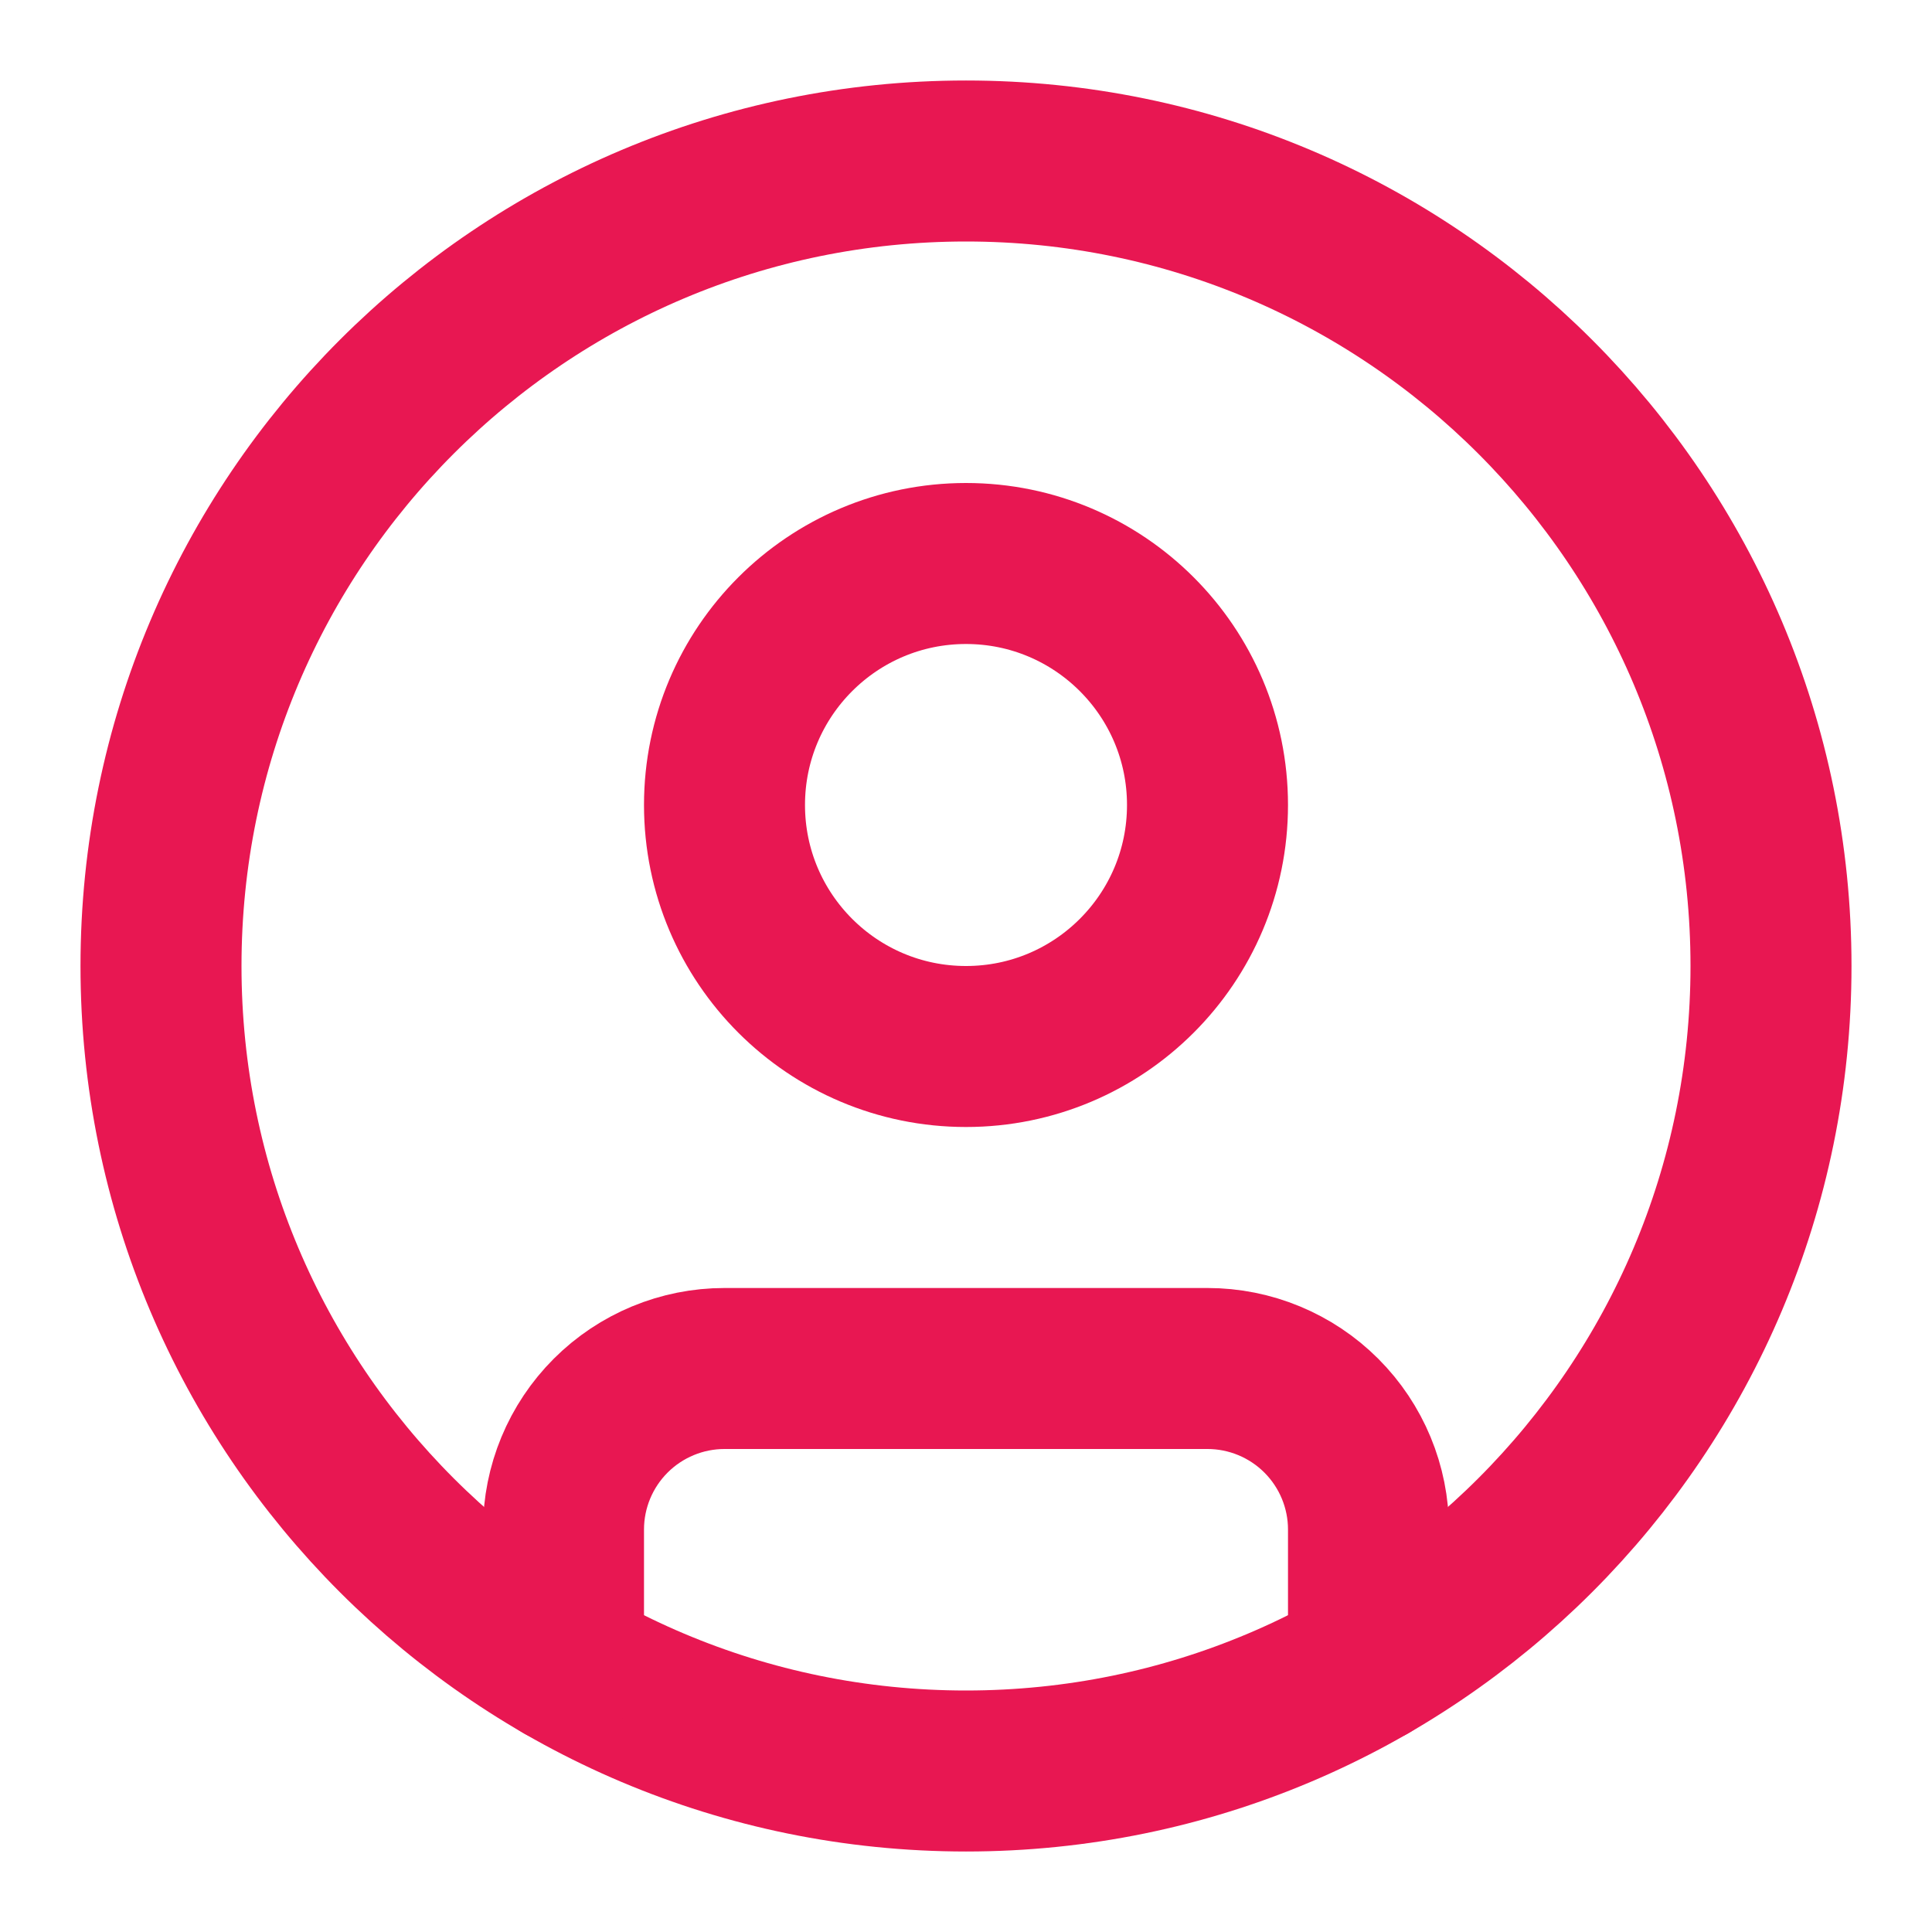 <svg width="24" height="24" viewBox="0 0 24 24" fill="none" xmlns="http://www.w3.org/2000/svg">
<path d="M12 22C17.523 22 22 17.523 22 12C22 6.477 17.523 2 12 2C6.477 2 2 6.477 2 12C2 17.523 6.477 22 12 22Z" stroke="#E81752" stroke-width="2" stroke-linecap="round" stroke-linejoin="round"/>
<path d="M12 13C13.657 13 15 11.657 15 10C15 8.343 13.657 7 12 7C10.343 7 9 8.343 9 10C9 11.657 10.343 13 12 13Z" stroke="#E81752" stroke-width="2" stroke-linecap="round" stroke-linejoin="round"/>
<path d="M7 20.662V19C7 18.47 7.211 17.961 7.586 17.586C7.961 17.211 8.47 17 9 17H15C15.53 17 16.039 17.211 16.414 17.586C16.789 17.961 17 18.47 17 19V20.662" stroke="#E81752" stroke-width="2" stroke-linecap="round" stroke-linejoin="round"/>
</svg>
